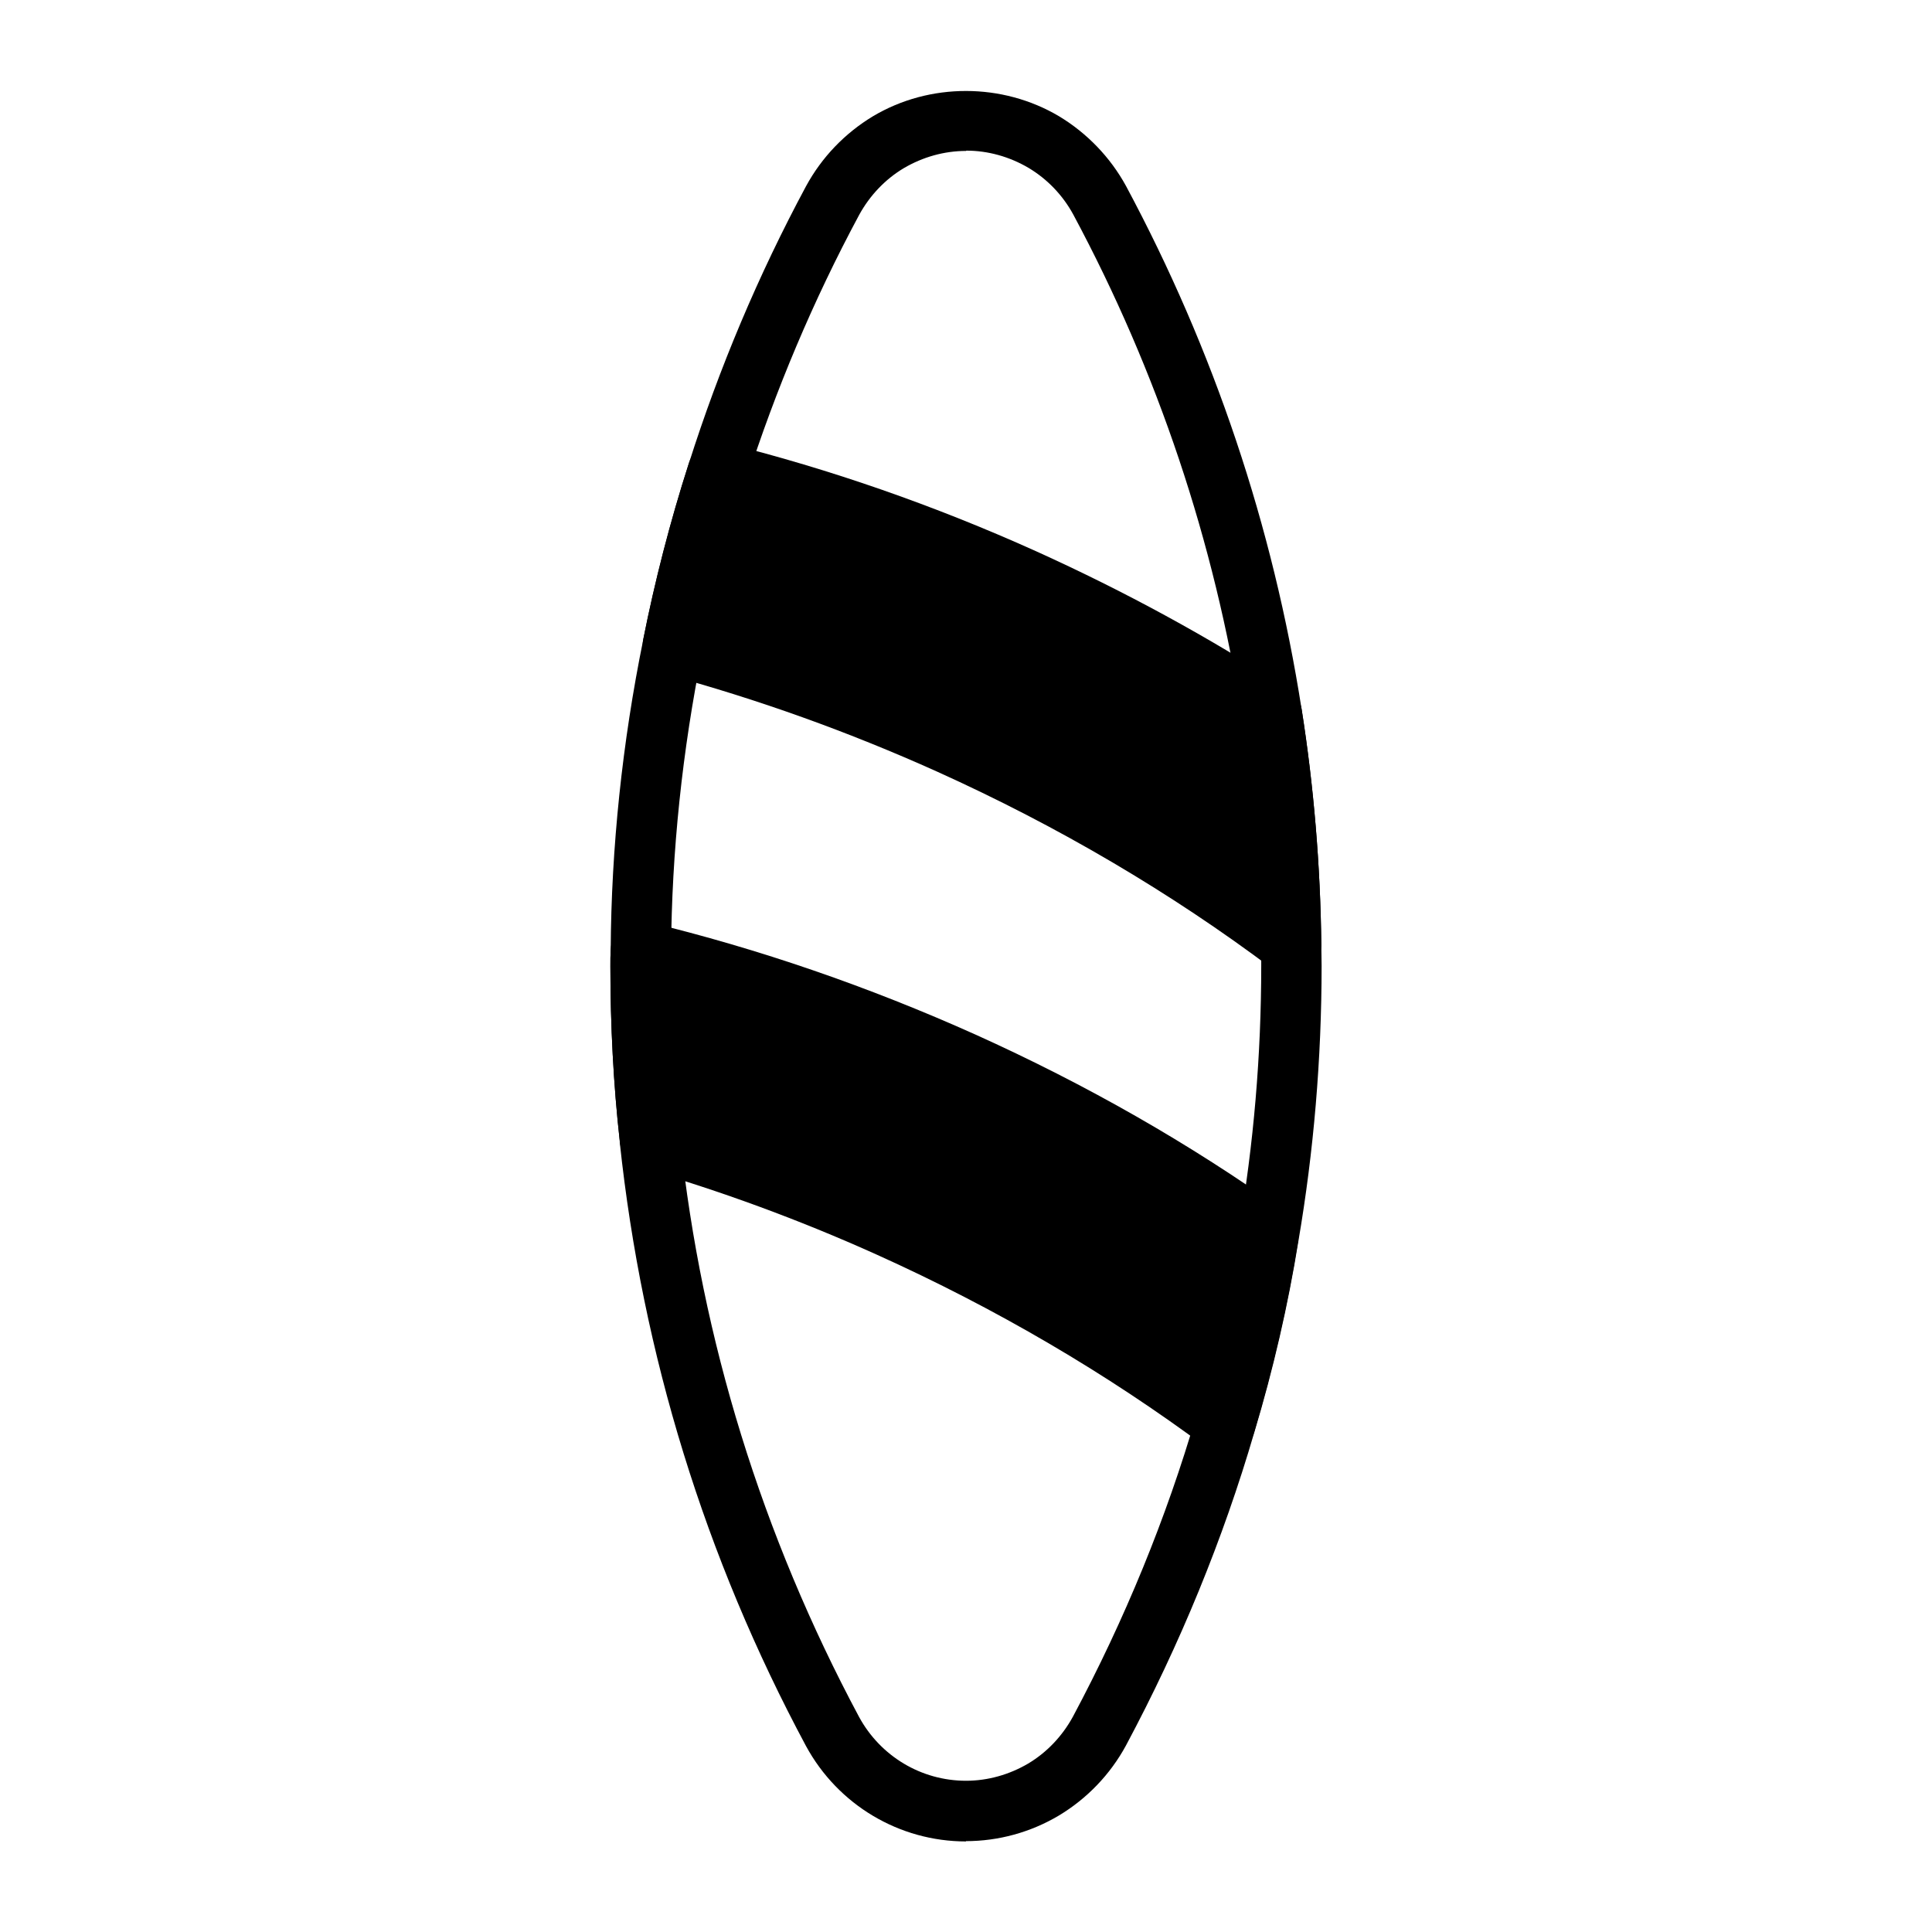 <svg id="Layer_1" viewBox="0 0 64 64" xmlns="http://www.w3.org/2000/svg" data-name="Layer 1"><g><path d="m40.59 48.17c-.21 0-.42-.07-.6-.2-3.32-2.47-7-4.63-10.95-6.41-2.55-1.15-5.17-2.11-7.79-2.87-.41-.12-.69-.48-.72-.9-.21-1.88-.31-3.83-.31-5.79 0-.18 0-.37.01-.55.02-.3.17-.57.4-.74.24-.18.54-.24.83-.17 3.68.89 7.33 2.15 10.85 3.73 3.66 1.65 7.12 3.62 10.28 5.88.31.22.47.6.41.97-.34 2.12-.84 4.25-1.46 6.34-.09.31-.33.56-.64.66-.1.03-.21.05-.31.05z"/><path d="m22.46 36.96c2.49.75 4.98 1.69 7.4 2.78 3.63 1.63 7.04 3.58 10.16 5.78.36-1.36.67-2.73.91-4.11-2.91-2.03-6.08-3.82-9.43-5.32-3.02-1.36-6.13-2.46-9.27-3.3.02 1.41.1 2.8.23 4.17z"/><path d="m42.77 32.31c-.21 0-.42-.07-.6-.2-3.38-2.54-7.12-4.74-11.13-6.55-2.91-1.31-5.94-2.4-9.01-3.23-.51-.14-.82-.64-.72-1.16.38-1.91.88-3.87 1.51-5.83.16-.5.68-.79 1.19-.67 3.49.87 6.96 2.08 10.31 3.59 2.94 1.33 5.75 2.86 8.36 4.56.24.15.4.4.44.68.4 2.54.62 5.16.65 7.78 0 .38-.21.73-.55.9-.14.07-.3.11-.45.11z"/><path d="m23.46 20.66c2.86.82 5.69 1.86 8.4 3.08 3.5 1.57 6.8 3.44 9.85 5.57-.08-1.7-.25-3.39-.5-5.04-2.41-1.55-5-2.95-7.71-4.17-2.95-1.33-5.99-2.42-9.06-3.24-.38 1.28-.71 2.55-.98 3.8z"/></g><path d="m32 61c-2.21 0-4.24-1.21-5.3-3.16-3.35-6.25-5.42-12.97-6.17-20 0-.01 0-.03 0-.04-.21-1.88-.31-3.83-.31-5.79 0-.18 0-.37.01-.55.02-3.37.38-6.85 1.08-10.28.38-1.91.88-3.87 1.51-5.83 1-3.15 2.3-6.24 3.88-9.18.52-.96 1.29-1.76 2.22-2.32 1.88-1.12 4.29-1.11 6.16 0 .93.56 1.7 1.36 2.22 2.31 2.91 5.43 4.87 11.26 5.82 17.35.4 2.54.62 5.16.65 7.78 0 .21.01.46.01.7 0 3.08-.26 6.15-.77 9.13-.34 2.11-.83 4.24-1.46 6.33-1.03 3.53-2.46 7.02-4.25 10.37-.52.96-1.29 1.76-2.22 2.32-.94.56-2.01.85-3.08.85zm0-56c-.72 0-1.43.2-2.06.57-.62.37-1.13.91-1.48 1.55-1.52 2.83-2.77 5.8-3.74 8.83-.6 1.89-1.09 3.77-1.45 5.61-.67 3.31-1.02 6.66-1.04 9.95-.01.2 0 .34 0 .48 0 1.9.1 3.79.3 5.61v.11c.71 6.67 2.71 13.15 5.93 19.17.71 1.3 2.06 2.11 3.54 2.11.72 0 1.43-.2 2.06-.57.62-.37 1.13-.91 1.48-1.55 1.72-3.22 3.1-6.59 4.09-9.99.6-2.01 1.07-4.05 1.4-6.09.5-2.88.75-5.84.75-8.8 0-.22 0-.43 0-.65-.03-2.56-.24-5.08-.63-7.53-.92-5.87-2.8-11.49-5.6-16.71-.35-.64-.86-1.17-1.48-1.54-.63-.37-1.34-.57-2.06-.57z"/></svg>